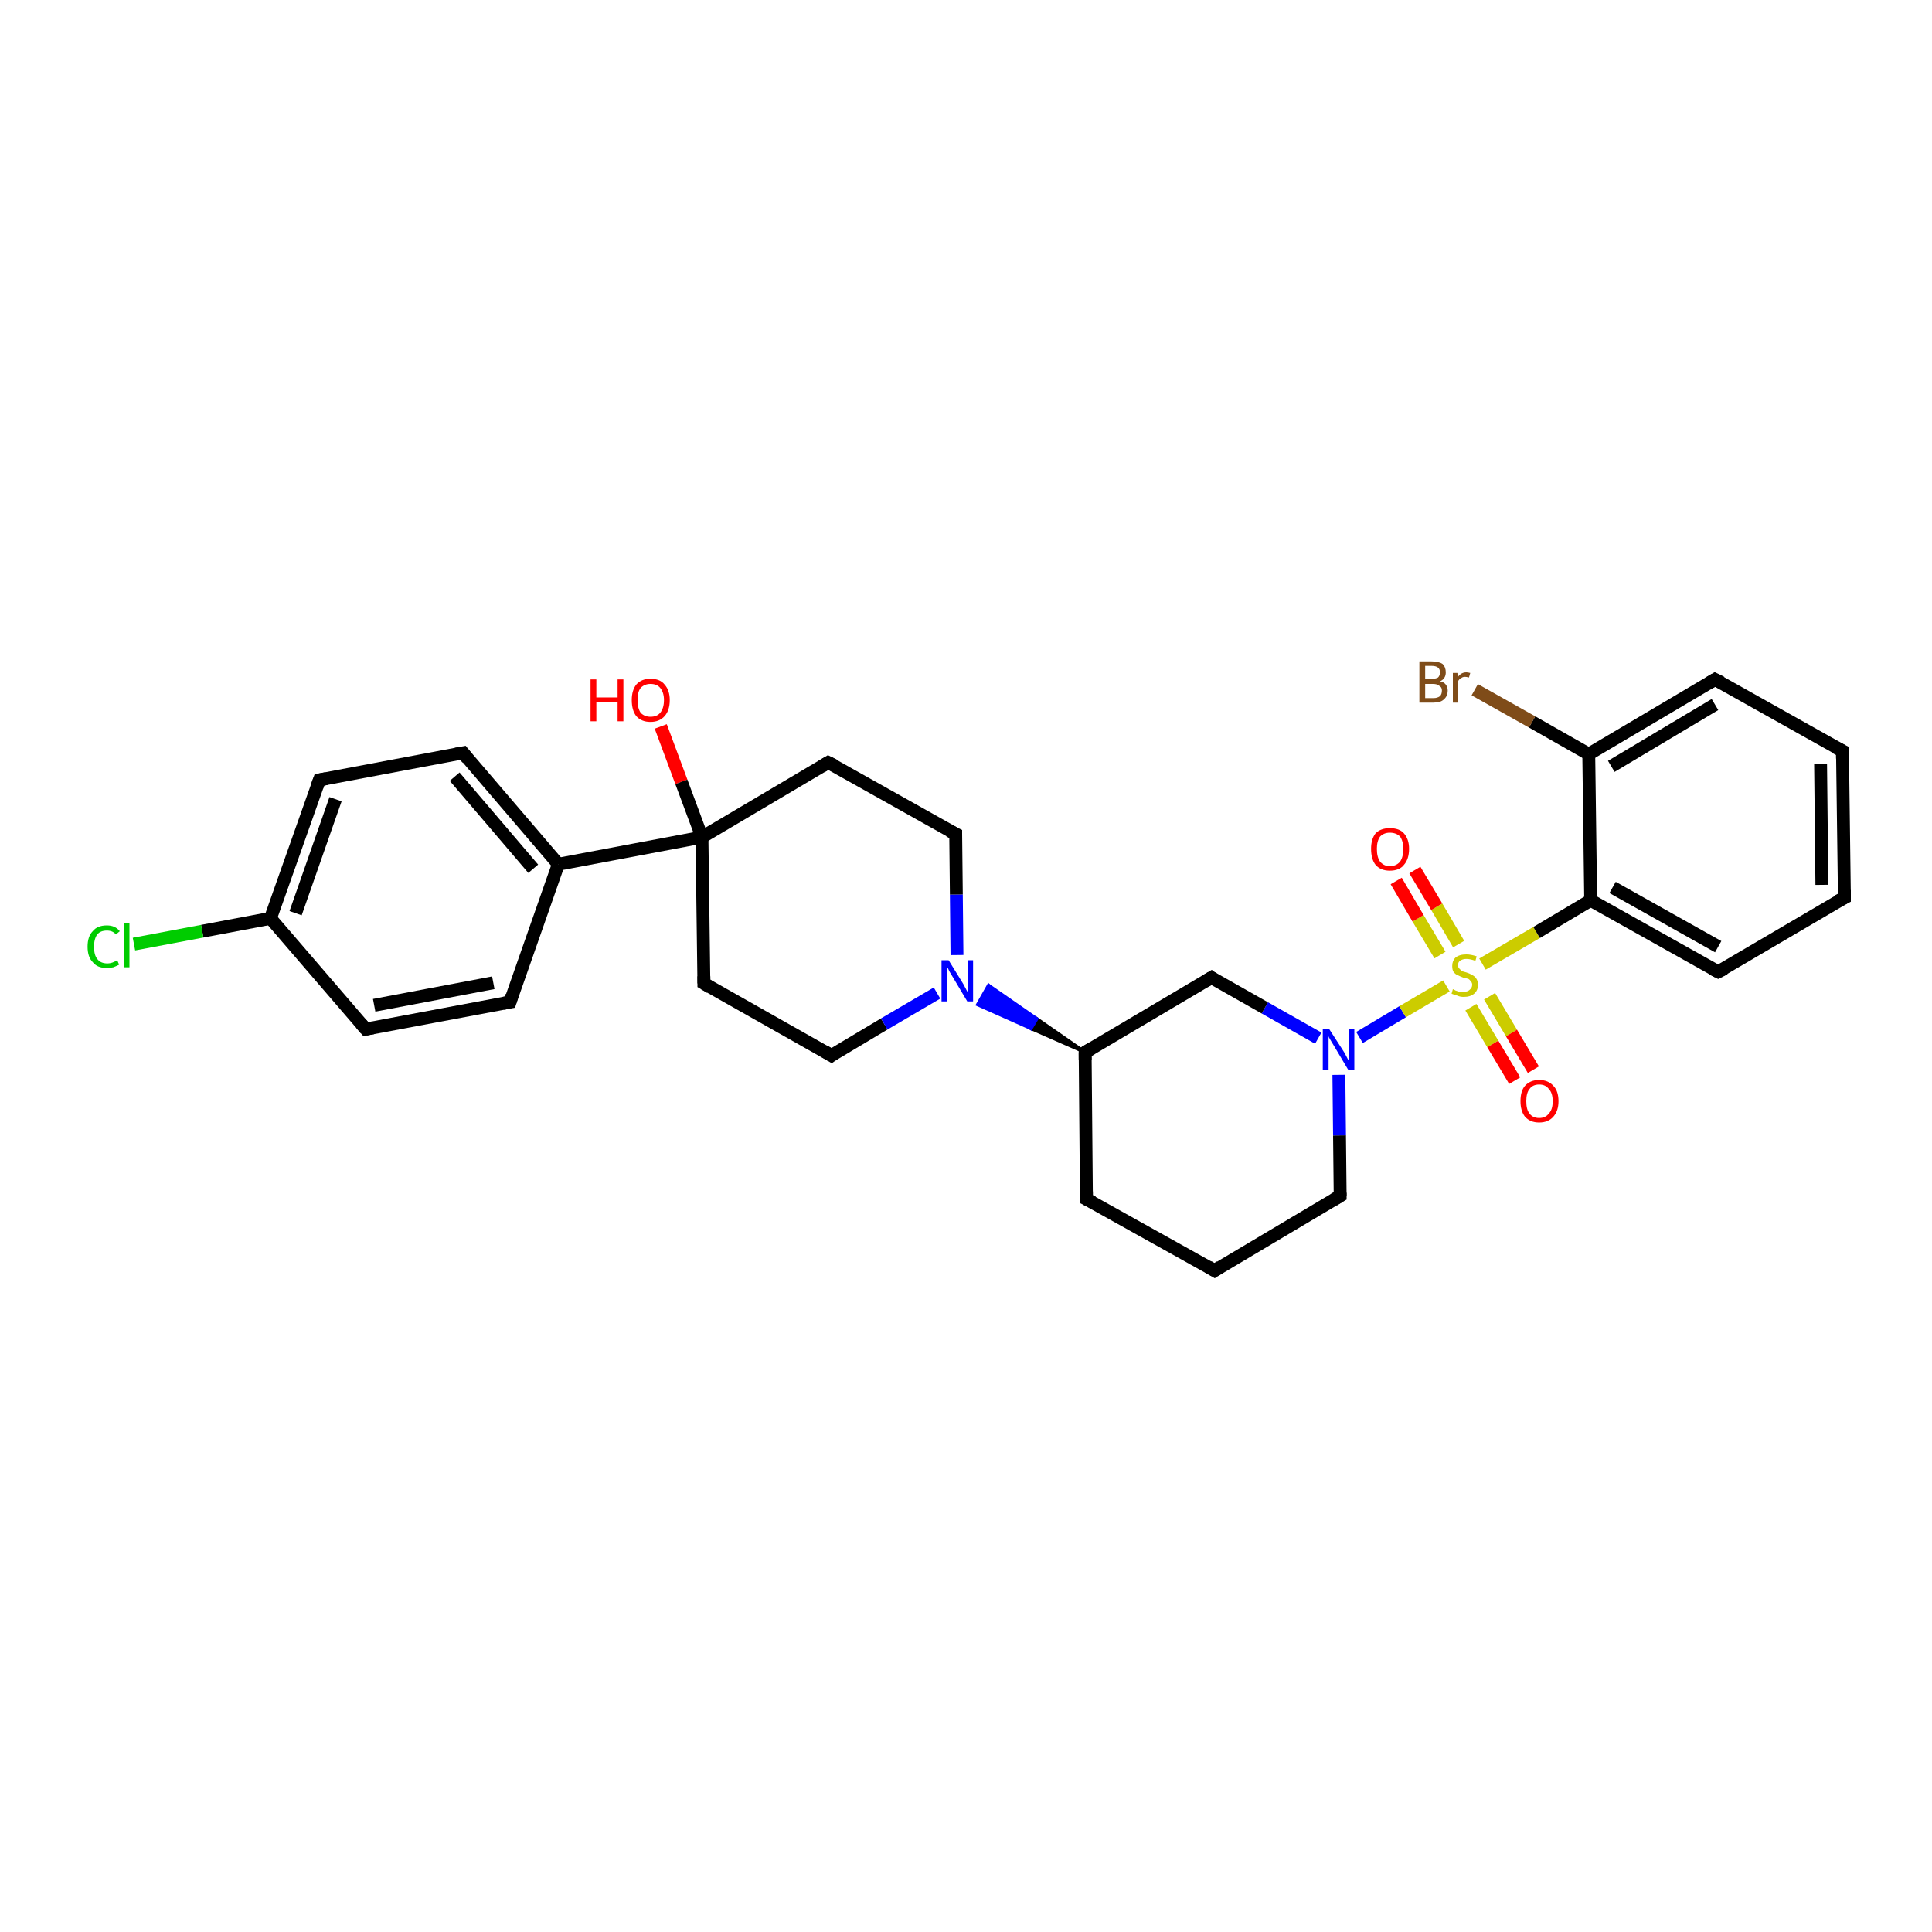 <?xml version='1.0' encoding='iso-8859-1'?>
<svg version='1.1' baseProfile='full'
              xmlns='http://www.w3.org/2000/svg'
                      xmlns:rdkit='http://www.rdkit.org/xml'
                      xmlns:xlink='http://www.w3.org/1999/xlink'
                  xml:space='preserve'
width='300px' height='300px' viewBox='0 0 300 300'>
<!-- END OF HEADER -->
<rect style='opacity:1.0;fill:#FFFFFF;stroke:none' width='300.0' height='300.0' x='0.0' y='0.0'> </rect>
<path class='bond-0 atom-0 atom-1' d='M 102.6,112.8 L 105.8,121.4' style='fill:none;fill-rule:evenodd;stroke:#FF0000;stroke-width:2.0px;stroke-linecap:butt;stroke-linejoin:miter;stroke-opacity:1' />
<path class='bond-0 atom-0 atom-1' d='M 105.8,121.4 L 109.0,130.0' style='fill:none;fill-rule:evenodd;stroke:#000000;stroke-width:2.0px;stroke-linecap:butt;stroke-linejoin:miter;stroke-opacity:1' />
<path class='bond-1 atom-1 atom-2' d='M 109.0,130.0 L 109.3,152.7' style='fill:none;fill-rule:evenodd;stroke:#000000;stroke-width:2.0px;stroke-linecap:butt;stroke-linejoin:miter;stroke-opacity:1' />
<path class='bond-2 atom-2 atom-3' d='M 109.3,152.7 L 129.1,163.9' style='fill:none;fill-rule:evenodd;stroke:#000000;stroke-width:2.0px;stroke-linecap:butt;stroke-linejoin:miter;stroke-opacity:1' />
<path class='bond-3 atom-3 atom-4' d='M 129.1,163.9 L 137.3,159.0' style='fill:none;fill-rule:evenodd;stroke:#000000;stroke-width:2.0px;stroke-linecap:butt;stroke-linejoin:miter;stroke-opacity:1' />
<path class='bond-3 atom-3 atom-4' d='M 137.3,159.0 L 145.5,154.2' style='fill:none;fill-rule:evenodd;stroke:#0000FF;stroke-width:2.0px;stroke-linecap:butt;stroke-linejoin:miter;stroke-opacity:1' />
<path class='bond-4 atom-4 atom-5' d='M 148.6,148.3 L 148.5,138.9' style='fill:none;fill-rule:evenodd;stroke:#0000FF;stroke-width:2.0px;stroke-linecap:butt;stroke-linejoin:miter;stroke-opacity:1' />
<path class='bond-4 atom-4 atom-5' d='M 148.5,138.9 L 148.4,129.5' style='fill:none;fill-rule:evenodd;stroke:#000000;stroke-width:2.0px;stroke-linecap:butt;stroke-linejoin:miter;stroke-opacity:1' />
<path class='bond-5 atom-5 atom-6' d='M 148.4,129.5 L 128.6,118.4' style='fill:none;fill-rule:evenodd;stroke:#000000;stroke-width:2.0px;stroke-linecap:butt;stroke-linejoin:miter;stroke-opacity:1' />
<path class='bond-6 atom-7 atom-4' d='M 168.5,163.4 L 160.1,159.7 L 161.0,158.2 Z' style='fill:#000000;fill-rule:evenodd;fill-opacity:1;stroke:#000000;stroke-width:0.5px;stroke-linecap:butt;stroke-linejoin:miter;stroke-opacity:1;' />
<path class='bond-6 atom-7 atom-4' d='M 160.1,159.7 L 153.5,153.0 L 151.8,156.0 Z' style='fill:#0000FF;fill-rule:evenodd;fill-opacity:1;stroke:#0000FF;stroke-width:0.5px;stroke-linecap:butt;stroke-linejoin:miter;stroke-opacity:1;' />
<path class='bond-6 atom-7 atom-4' d='M 160.1,159.7 L 161.0,158.2 L 153.5,153.0 Z' style='fill:#0000FF;fill-rule:evenodd;fill-opacity:1;stroke:#0000FF;stroke-width:0.5px;stroke-linecap:butt;stroke-linejoin:miter;stroke-opacity:1;' />
<path class='bond-7 atom-7 atom-8' d='M 168.5,163.4 L 168.7,186.2' style='fill:none;fill-rule:evenodd;stroke:#000000;stroke-width:2.0px;stroke-linecap:butt;stroke-linejoin:miter;stroke-opacity:1' />
<path class='bond-8 atom-8 atom-9' d='M 168.7,186.2 L 188.6,197.3' style='fill:none;fill-rule:evenodd;stroke:#000000;stroke-width:2.0px;stroke-linecap:butt;stroke-linejoin:miter;stroke-opacity:1' />
<path class='bond-9 atom-9 atom-10' d='M 188.6,197.3 L 208.1,185.7' style='fill:none;fill-rule:evenodd;stroke:#000000;stroke-width:2.0px;stroke-linecap:butt;stroke-linejoin:miter;stroke-opacity:1' />
<path class='bond-10 atom-10 atom-11' d='M 208.1,185.7 L 208.0,176.3' style='fill:none;fill-rule:evenodd;stroke:#000000;stroke-width:2.0px;stroke-linecap:butt;stroke-linejoin:miter;stroke-opacity:1' />
<path class='bond-10 atom-10 atom-11' d='M 208.0,176.3 L 207.9,166.9' style='fill:none;fill-rule:evenodd;stroke:#0000FF;stroke-width:2.0px;stroke-linecap:butt;stroke-linejoin:miter;stroke-opacity:1' />
<path class='bond-11 atom-11 atom-12' d='M 204.7,161.2 L 196.4,156.5' style='fill:none;fill-rule:evenodd;stroke:#0000FF;stroke-width:2.0px;stroke-linecap:butt;stroke-linejoin:miter;stroke-opacity:1' />
<path class='bond-11 atom-11 atom-12' d='M 196.4,156.5 L 188.1,151.8' style='fill:none;fill-rule:evenodd;stroke:#000000;stroke-width:2.0px;stroke-linecap:butt;stroke-linejoin:miter;stroke-opacity:1' />
<path class='bond-12 atom-11 atom-13' d='M 211.1,161.1 L 217.8,157.1' style='fill:none;fill-rule:evenodd;stroke:#0000FF;stroke-width:2.0px;stroke-linecap:butt;stroke-linejoin:miter;stroke-opacity:1' />
<path class='bond-12 atom-11 atom-13' d='M 217.8,157.1 L 224.6,153.1' style='fill:none;fill-rule:evenodd;stroke:#CCCC00;stroke-width:2.0px;stroke-linecap:butt;stroke-linejoin:miter;stroke-opacity:1' />
<path class='bond-13 atom-13 atom-14' d='M 226.5,146.6 L 223.1,140.8' style='fill:none;fill-rule:evenodd;stroke:#CCCC00;stroke-width:2.0px;stroke-linecap:butt;stroke-linejoin:miter;stroke-opacity:1' />
<path class='bond-13 atom-13 atom-14' d='M 223.1,140.8 L 219.7,135.1' style='fill:none;fill-rule:evenodd;stroke:#FF0000;stroke-width:2.0px;stroke-linecap:butt;stroke-linejoin:miter;stroke-opacity:1' />
<path class='bond-13 atom-13 atom-14' d='M 223.6,148.3 L 220.2,142.6' style='fill:none;fill-rule:evenodd;stroke:#CCCC00;stroke-width:2.0px;stroke-linecap:butt;stroke-linejoin:miter;stroke-opacity:1' />
<path class='bond-13 atom-13 atom-14' d='M 220.2,142.6 L 216.8,136.8' style='fill:none;fill-rule:evenodd;stroke:#FF0000;stroke-width:2.0px;stroke-linecap:butt;stroke-linejoin:miter;stroke-opacity:1' />
<path class='bond-14 atom-13 atom-15' d='M 228.4,156.4 L 231.8,162.1' style='fill:none;fill-rule:evenodd;stroke:#CCCC00;stroke-width:2.0px;stroke-linecap:butt;stroke-linejoin:miter;stroke-opacity:1' />
<path class='bond-14 atom-13 atom-15' d='M 231.8,162.1 L 235.2,167.8' style='fill:none;fill-rule:evenodd;stroke:#FF0000;stroke-width:2.0px;stroke-linecap:butt;stroke-linejoin:miter;stroke-opacity:1' />
<path class='bond-14 atom-13 atom-15' d='M 231.3,154.7 L 234.7,160.4' style='fill:none;fill-rule:evenodd;stroke:#CCCC00;stroke-width:2.0px;stroke-linecap:butt;stroke-linejoin:miter;stroke-opacity:1' />
<path class='bond-14 atom-13 atom-15' d='M 234.7,160.4 L 238.1,166.1' style='fill:none;fill-rule:evenodd;stroke:#FF0000;stroke-width:2.0px;stroke-linecap:butt;stroke-linejoin:miter;stroke-opacity:1' />
<path class='bond-15 atom-13 atom-16' d='M 230.2,149.7 L 238.6,144.8' style='fill:none;fill-rule:evenodd;stroke:#CCCC00;stroke-width:2.0px;stroke-linecap:butt;stroke-linejoin:miter;stroke-opacity:1' />
<path class='bond-15 atom-13 atom-16' d='M 238.6,144.8 L 247.0,139.8' style='fill:none;fill-rule:evenodd;stroke:#000000;stroke-width:2.0px;stroke-linecap:butt;stroke-linejoin:miter;stroke-opacity:1' />
<path class='bond-16 atom-16 atom-17' d='M 247.0,139.8 L 266.8,150.9' style='fill:none;fill-rule:evenodd;stroke:#000000;stroke-width:2.0px;stroke-linecap:butt;stroke-linejoin:miter;stroke-opacity:1' />
<path class='bond-16 atom-16 atom-17' d='M 250.4,137.8 L 266.8,147.0' style='fill:none;fill-rule:evenodd;stroke:#000000;stroke-width:2.0px;stroke-linecap:butt;stroke-linejoin:miter;stroke-opacity:1' />
<path class='bond-17 atom-17 atom-18' d='M 266.8,150.9 L 286.4,139.4' style='fill:none;fill-rule:evenodd;stroke:#000000;stroke-width:2.0px;stroke-linecap:butt;stroke-linejoin:miter;stroke-opacity:1' />
<path class='bond-18 atom-18 atom-19' d='M 286.4,139.4 L 286.1,116.6' style='fill:none;fill-rule:evenodd;stroke:#000000;stroke-width:2.0px;stroke-linecap:butt;stroke-linejoin:miter;stroke-opacity:1' />
<path class='bond-18 atom-18 atom-19' d='M 282.9,137.4 L 282.7,118.6' style='fill:none;fill-rule:evenodd;stroke:#000000;stroke-width:2.0px;stroke-linecap:butt;stroke-linejoin:miter;stroke-opacity:1' />
<path class='bond-19 atom-19 atom-20' d='M 286.1,116.6 L 266.3,105.5' style='fill:none;fill-rule:evenodd;stroke:#000000;stroke-width:2.0px;stroke-linecap:butt;stroke-linejoin:miter;stroke-opacity:1' />
<path class='bond-20 atom-20 atom-21' d='M 266.3,105.5 L 246.7,117.1' style='fill:none;fill-rule:evenodd;stroke:#000000;stroke-width:2.0px;stroke-linecap:butt;stroke-linejoin:miter;stroke-opacity:1' />
<path class='bond-20 atom-20 atom-21' d='M 266.3,109.4 L 250.2,119.0' style='fill:none;fill-rule:evenodd;stroke:#000000;stroke-width:2.0px;stroke-linecap:butt;stroke-linejoin:miter;stroke-opacity:1' />
<path class='bond-21 atom-21 atom-22' d='M 246.7,117.1 L 237.9,112.1' style='fill:none;fill-rule:evenodd;stroke:#000000;stroke-width:2.0px;stroke-linecap:butt;stroke-linejoin:miter;stroke-opacity:1' />
<path class='bond-21 atom-21 atom-22' d='M 237.9,112.1 L 229.0,107.1' style='fill:none;fill-rule:evenodd;stroke:#7F4C19;stroke-width:2.0px;stroke-linecap:butt;stroke-linejoin:miter;stroke-opacity:1' />
<path class='bond-22 atom-1 atom-23' d='M 109.0,130.0 L 86.7,134.2' style='fill:none;fill-rule:evenodd;stroke:#000000;stroke-width:2.0px;stroke-linecap:butt;stroke-linejoin:miter;stroke-opacity:1' />
<path class='bond-23 atom-23 atom-24' d='M 86.7,134.2 L 71.9,116.9' style='fill:none;fill-rule:evenodd;stroke:#000000;stroke-width:2.0px;stroke-linecap:butt;stroke-linejoin:miter;stroke-opacity:1' />
<path class='bond-23 atom-23 atom-24' d='M 82.8,134.9 L 70.6,120.6' style='fill:none;fill-rule:evenodd;stroke:#000000;stroke-width:2.0px;stroke-linecap:butt;stroke-linejoin:miter;stroke-opacity:1' />
<path class='bond-24 atom-24 atom-25' d='M 71.9,116.9 L 49.6,121.1' style='fill:none;fill-rule:evenodd;stroke:#000000;stroke-width:2.0px;stroke-linecap:butt;stroke-linejoin:miter;stroke-opacity:1' />
<path class='bond-25 atom-25 atom-26' d='M 49.6,121.1 L 42.0,142.6' style='fill:none;fill-rule:evenodd;stroke:#000000;stroke-width:2.0px;stroke-linecap:butt;stroke-linejoin:miter;stroke-opacity:1' />
<path class='bond-25 atom-25 atom-26' d='M 52.1,124.1 L 45.9,141.8' style='fill:none;fill-rule:evenodd;stroke:#000000;stroke-width:2.0px;stroke-linecap:butt;stroke-linejoin:miter;stroke-opacity:1' />
<path class='bond-26 atom-26 atom-27' d='M 42.0,142.6 L 31.4,144.6' style='fill:none;fill-rule:evenodd;stroke:#000000;stroke-width:2.0px;stroke-linecap:butt;stroke-linejoin:miter;stroke-opacity:1' />
<path class='bond-26 atom-26 atom-27' d='M 31.4,144.6 L 20.8,146.6' style='fill:none;fill-rule:evenodd;stroke:#00CC00;stroke-width:2.0px;stroke-linecap:butt;stroke-linejoin:miter;stroke-opacity:1' />
<path class='bond-27 atom-26 atom-28' d='M 42.0,142.6 L 56.8,159.8' style='fill:none;fill-rule:evenodd;stroke:#000000;stroke-width:2.0px;stroke-linecap:butt;stroke-linejoin:miter;stroke-opacity:1' />
<path class='bond-28 atom-28 atom-29' d='M 56.8,159.8 L 79.2,155.6' style='fill:none;fill-rule:evenodd;stroke:#000000;stroke-width:2.0px;stroke-linecap:butt;stroke-linejoin:miter;stroke-opacity:1' />
<path class='bond-28 atom-28 atom-29' d='M 58.1,156.1 L 76.6,152.6' style='fill:none;fill-rule:evenodd;stroke:#000000;stroke-width:2.0px;stroke-linecap:butt;stroke-linejoin:miter;stroke-opacity:1' />
<path class='bond-29 atom-6 atom-1' d='M 128.6,118.4 L 109.0,130.0' style='fill:none;fill-rule:evenodd;stroke:#000000;stroke-width:2.0px;stroke-linecap:butt;stroke-linejoin:miter;stroke-opacity:1' />
<path class='bond-30 atom-12 atom-7' d='M 188.1,151.8 L 168.5,163.4' style='fill:none;fill-rule:evenodd;stroke:#000000;stroke-width:2.0px;stroke-linecap:butt;stroke-linejoin:miter;stroke-opacity:1' />
<path class='bond-31 atom-21 atom-16' d='M 246.7,117.1 L 247.0,139.8' style='fill:none;fill-rule:evenodd;stroke:#000000;stroke-width:2.0px;stroke-linecap:butt;stroke-linejoin:miter;stroke-opacity:1' />
<path class='bond-32 atom-29 atom-23' d='M 79.2,155.6 L 86.7,134.2' style='fill:none;fill-rule:evenodd;stroke:#000000;stroke-width:2.0px;stroke-linecap:butt;stroke-linejoin:miter;stroke-opacity:1' />
<path d='M 109.3,151.6 L 109.3,152.7 L 110.3,153.3' style='fill:none;stroke:#000000;stroke-width:2.0px;stroke-linecap:butt;stroke-linejoin:miter;stroke-opacity:1;' />
<path d='M 128.1,163.3 L 129.1,163.9 L 129.5,163.6' style='fill:none;stroke:#000000;stroke-width:2.0px;stroke-linecap:butt;stroke-linejoin:miter;stroke-opacity:1;' />
<path d='M 148.4,130.0 L 148.4,129.5 L 147.4,129.0' style='fill:none;stroke:#000000;stroke-width:2.0px;stroke-linecap:butt;stroke-linejoin:miter;stroke-opacity:1;' />
<path d='M 129.6,118.9 L 128.6,118.4 L 127.6,119.0' style='fill:none;stroke:#000000;stroke-width:2.0px;stroke-linecap:butt;stroke-linejoin:miter;stroke-opacity:1;' />
<path d='M 168.5,164.6 L 168.5,163.4 L 169.5,162.8' style='fill:none;stroke:#000000;stroke-width:2.0px;stroke-linecap:butt;stroke-linejoin:miter;stroke-opacity:1;' />
<path d='M 168.7,185.0 L 168.7,186.2 L 169.7,186.7' style='fill:none;stroke:#000000;stroke-width:2.0px;stroke-linecap:butt;stroke-linejoin:miter;stroke-opacity:1;' />
<path d='M 187.6,196.7 L 188.6,197.3 L 189.5,196.7' style='fill:none;stroke:#000000;stroke-width:2.0px;stroke-linecap:butt;stroke-linejoin:miter;stroke-opacity:1;' />
<path d='M 207.1,186.3 L 208.1,185.7 L 208.1,185.2' style='fill:none;stroke:#000000;stroke-width:2.0px;stroke-linecap:butt;stroke-linejoin:miter;stroke-opacity:1;' />
<path d='M 188.5,152.1 L 188.1,151.8 L 187.1,152.4' style='fill:none;stroke:#000000;stroke-width:2.0px;stroke-linecap:butt;stroke-linejoin:miter;stroke-opacity:1;' />
<path d='M 265.8,150.4 L 266.8,150.9 L 267.8,150.4' style='fill:none;stroke:#000000;stroke-width:2.0px;stroke-linecap:butt;stroke-linejoin:miter;stroke-opacity:1;' />
<path d='M 285.4,139.9 L 286.4,139.4 L 286.4,138.2' style='fill:none;stroke:#000000;stroke-width:2.0px;stroke-linecap:butt;stroke-linejoin:miter;stroke-opacity:1;' />
<path d='M 286.1,117.8 L 286.1,116.6 L 285.1,116.1' style='fill:none;stroke:#000000;stroke-width:2.0px;stroke-linecap:butt;stroke-linejoin:miter;stroke-opacity:1;' />
<path d='M 267.3,106.0 L 266.3,105.5 L 265.3,106.1' style='fill:none;stroke:#000000;stroke-width:2.0px;stroke-linecap:butt;stroke-linejoin:miter;stroke-opacity:1;' />
<path d='M 72.6,117.8 L 71.9,116.9 L 70.8,117.1' style='fill:none;stroke:#000000;stroke-width:2.0px;stroke-linecap:butt;stroke-linejoin:miter;stroke-opacity:1;' />
<path d='M 50.7,120.9 L 49.6,121.1 L 49.2,122.2' style='fill:none;stroke:#000000;stroke-width:2.0px;stroke-linecap:butt;stroke-linejoin:miter;stroke-opacity:1;' />
<path d='M 56.1,159.0 L 56.8,159.8 L 57.9,159.6' style='fill:none;stroke:#000000;stroke-width:2.0px;stroke-linecap:butt;stroke-linejoin:miter;stroke-opacity:1;' />
<path d='M 78.1,155.8 L 79.2,155.6 L 79.5,154.6' style='fill:none;stroke:#000000;stroke-width:2.0px;stroke-linecap:butt;stroke-linejoin:miter;stroke-opacity:1;' />
<path class='atom-0' d='M 91.7 105.5
L 92.6 105.5
L 92.6 108.3
L 95.9 108.3
L 95.9 105.5
L 96.8 105.5
L 96.8 112.0
L 95.9 112.0
L 95.9 109.0
L 92.6 109.0
L 92.6 112.0
L 91.7 112.0
L 91.7 105.5
' fill='#FF0000'/>
<path class='atom-0' d='M 98.1 108.7
Q 98.1 107.2, 98.8 106.3
Q 99.6 105.4, 101.0 105.4
Q 102.5 105.4, 103.2 106.3
Q 104.0 107.2, 104.0 108.7
Q 104.0 110.3, 103.2 111.2
Q 102.4 112.1, 101.0 112.1
Q 99.6 112.1, 98.8 111.2
Q 98.1 110.3, 98.1 108.7
M 101.0 111.3
Q 102.0 111.3, 102.5 110.7
Q 103.1 110.0, 103.1 108.7
Q 103.1 107.5, 102.5 106.8
Q 102.0 106.2, 101.0 106.2
Q 100.1 106.2, 99.5 106.8
Q 99.0 107.4, 99.0 108.7
Q 99.0 110.0, 99.5 110.7
Q 100.1 111.3, 101.0 111.3
' fill='#FF0000'/>
<path class='atom-4' d='M 147.3 149.1
L 149.4 152.5
Q 149.6 152.8, 149.9 153.4
Q 150.2 154.0, 150.3 154.1
L 150.3 149.1
L 151.1 149.1
L 151.1 155.5
L 150.2 155.5
L 148.0 151.8
Q 147.7 151.3, 147.4 150.8
Q 147.2 150.3, 147.1 150.2
L 147.1 155.5
L 146.2 155.5
L 146.2 149.1
L 147.3 149.1
' fill='#0000FF'/>
<path class='atom-11' d='M 206.4 159.8
L 208.6 163.2
Q 208.8 163.5, 209.1 164.1
Q 209.4 164.7, 209.5 164.8
L 209.5 159.8
L 210.3 159.8
L 210.3 166.2
L 209.4 166.2
L 207.2 162.5
Q 206.9 162.0, 206.6 161.5
Q 206.3 161.0, 206.3 160.9
L 206.3 166.2
L 205.4 166.2
L 205.4 159.8
L 206.4 159.8
' fill='#0000FF'/>
<path class='atom-13' d='M 225.6 153.6
Q 225.7 153.6, 226.0 153.8
Q 226.3 153.9, 226.6 154.0
Q 226.9 154.0, 227.3 154.0
Q 227.9 154.0, 228.2 153.7
Q 228.6 153.4, 228.6 152.9
Q 228.6 152.6, 228.4 152.4
Q 228.2 152.1, 228.0 152.0
Q 227.7 151.9, 227.2 151.8
Q 226.7 151.6, 226.3 151.4
Q 226.0 151.3, 225.7 150.9
Q 225.5 150.6, 225.5 150.0
Q 225.5 149.2, 226.0 148.7
Q 226.6 148.2, 227.7 148.2
Q 228.4 148.2, 229.3 148.5
L 229.1 149.2
Q 228.3 148.9, 227.7 148.9
Q 227.1 148.9, 226.7 149.2
Q 226.4 149.4, 226.4 149.9
Q 226.4 150.2, 226.6 150.4
Q 226.8 150.6, 227.0 150.8
Q 227.3 150.9, 227.7 151.0
Q 228.3 151.2, 228.6 151.4
Q 229.0 151.6, 229.2 151.9
Q 229.5 152.3, 229.5 152.9
Q 229.5 153.8, 228.9 154.3
Q 228.3 154.8, 227.3 154.8
Q 226.7 154.8, 226.3 154.6
Q 225.9 154.5, 225.4 154.3
L 225.6 153.6
' fill='#CCCC00'/>
<path class='atom-14' d='M 212.9 131.8
Q 212.9 130.3, 213.6 129.4
Q 214.4 128.6, 215.8 128.6
Q 217.3 128.6, 218.0 129.4
Q 218.8 130.3, 218.8 131.8
Q 218.8 133.4, 218.0 134.3
Q 217.3 135.2, 215.8 135.2
Q 214.4 135.2, 213.6 134.3
Q 212.9 133.4, 212.9 131.8
M 215.8 134.5
Q 216.8 134.5, 217.4 133.8
Q 217.9 133.1, 217.9 131.8
Q 217.9 130.6, 217.4 129.9
Q 216.8 129.3, 215.8 129.3
Q 214.9 129.3, 214.3 129.9
Q 213.8 130.6, 213.8 131.8
Q 213.8 133.1, 214.3 133.8
Q 214.9 134.5, 215.8 134.5
' fill='#FF0000'/>
<path class='atom-15' d='M 236.1 171.0
Q 236.1 169.4, 236.8 168.6
Q 237.6 167.7, 239.0 167.7
Q 240.4 167.7, 241.2 168.6
Q 242.0 169.4, 242.0 171.0
Q 242.0 172.5, 241.2 173.4
Q 240.4 174.3, 239.0 174.3
Q 237.6 174.3, 236.8 173.4
Q 236.1 172.5, 236.1 171.0
M 239.0 173.6
Q 240.0 173.6, 240.5 172.9
Q 241.1 172.3, 241.1 171.0
Q 241.1 169.7, 240.5 169.1
Q 240.0 168.4, 239.0 168.4
Q 238.0 168.4, 237.5 169.1
Q 237.0 169.7, 237.0 171.0
Q 237.0 172.3, 237.5 172.9
Q 238.0 173.6, 239.0 173.6
' fill='#FF0000'/>
<path class='atom-22' d='M 223.6 105.8
Q 224.2 105.9, 224.5 106.3
Q 224.8 106.7, 224.8 107.2
Q 224.8 108.1, 224.2 108.6
Q 223.7 109.1, 222.6 109.1
L 220.4 109.1
L 220.4 102.7
L 222.3 102.7
Q 223.4 102.7, 224.0 103.1
Q 224.5 103.6, 224.5 104.4
Q 224.5 105.4, 223.6 105.8
M 221.3 103.4
L 221.3 105.4
L 222.3 105.4
Q 223.0 105.4, 223.3 105.2
Q 223.6 104.9, 223.6 104.4
Q 223.6 103.4, 222.3 103.4
L 221.3 103.4
M 222.6 108.4
Q 223.2 108.4, 223.6 108.1
Q 223.9 107.8, 223.9 107.2
Q 223.9 106.7, 223.5 106.5
Q 223.2 106.2, 222.5 106.2
L 221.3 106.2
L 221.3 108.4
L 222.6 108.4
' fill='#7F4C19'/>
<path class='atom-22' d='M 226.3 104.5
L 226.4 105.1
Q 226.9 104.4, 227.7 104.4
Q 227.9 104.4, 228.3 104.5
L 228.1 105.2
Q 227.7 105.1, 227.5 105.1
Q 227.1 105.1, 226.9 105.3
Q 226.6 105.4, 226.4 105.8
L 226.4 109.1
L 225.6 109.1
L 225.6 104.5
L 226.3 104.5
' fill='#7F4C19'/>
<path class='atom-27' d='M 13.6 147.0
Q 13.6 145.4, 14.4 144.6
Q 15.1 143.7, 16.6 143.7
Q 17.9 143.7, 18.6 144.6
L 18.0 145.1
Q 17.5 144.5, 16.6 144.5
Q 15.6 144.5, 15.1 145.1
Q 14.6 145.8, 14.6 147.0
Q 14.6 148.3, 15.1 148.9
Q 15.6 149.6, 16.7 149.6
Q 17.4 149.6, 18.2 149.1
L 18.5 149.8
Q 18.1 150.0, 17.6 150.2
Q 17.1 150.3, 16.5 150.3
Q 15.1 150.3, 14.4 149.4
Q 13.6 148.6, 13.6 147.0
' fill='#00CC00'/>
<path class='atom-27' d='M 19.3 143.3
L 20.1 143.3
L 20.1 150.2
L 19.3 150.2
L 19.3 143.3
' fill='#00CC00'/>
</svg>
